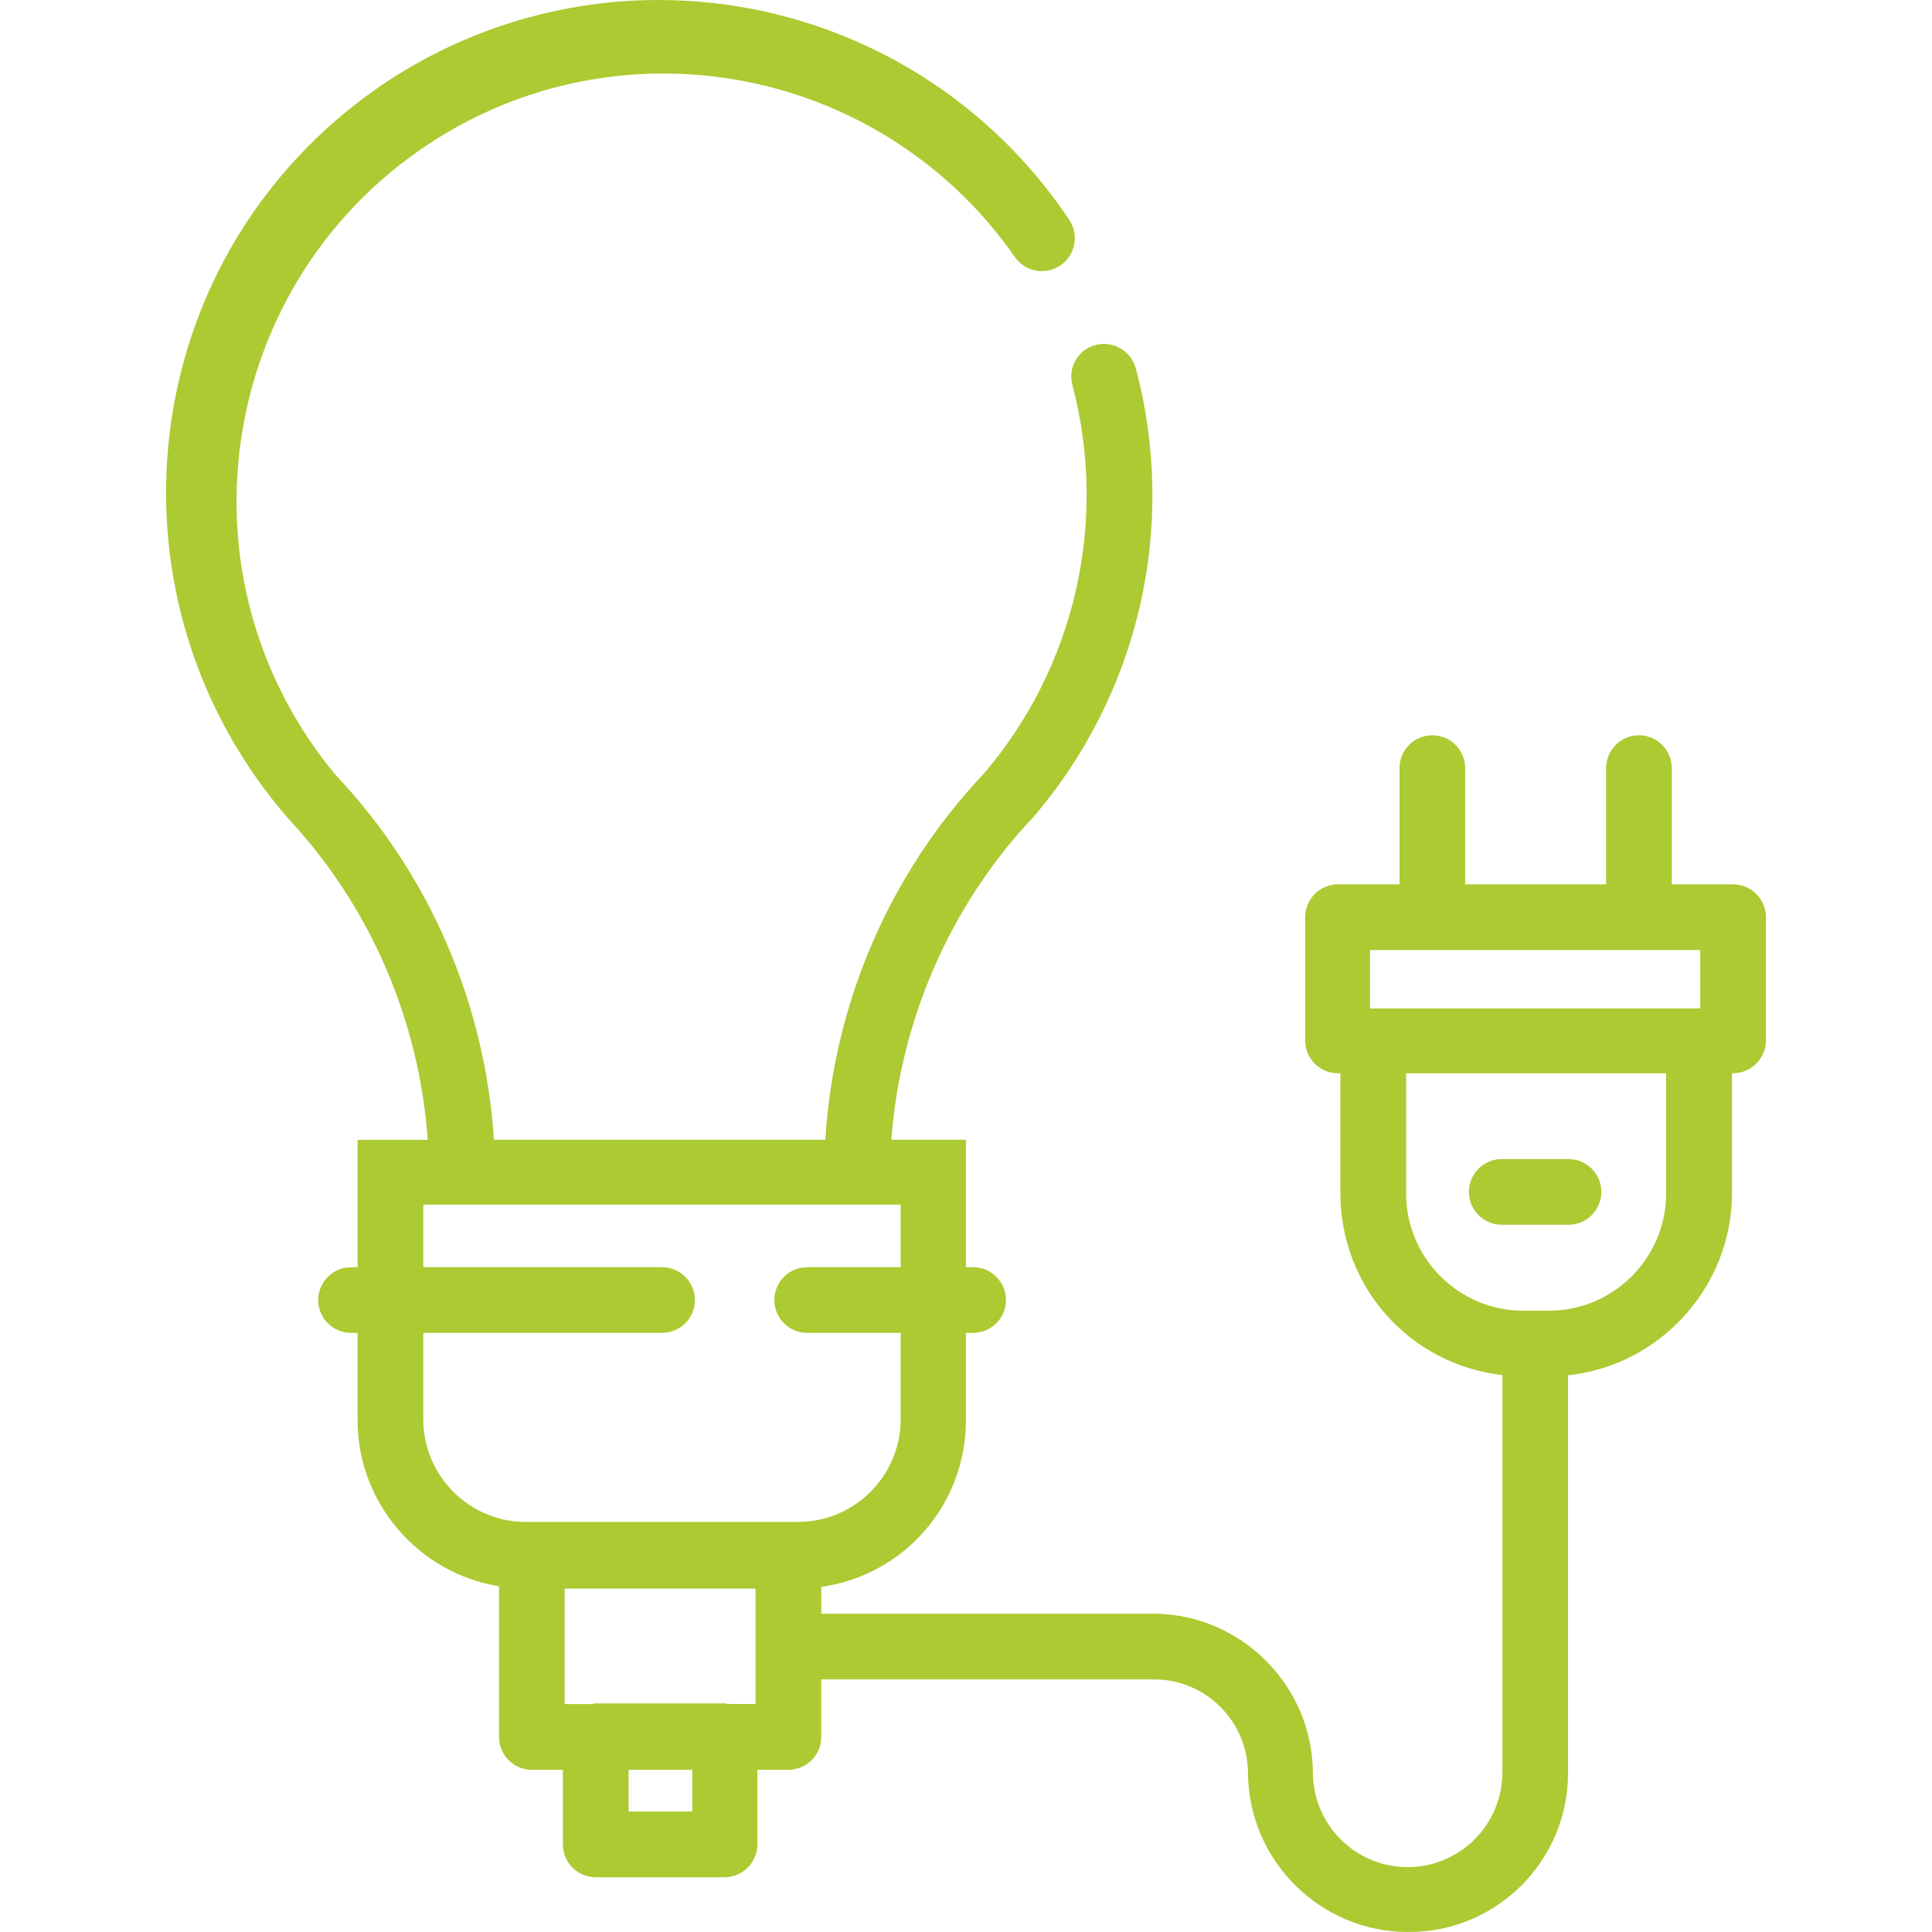 <?xml version="1.0" encoding="utf-8"?>
<!-- Generator: Adobe Illustrator 26.1.0, SVG Export Plug-In . SVG Version: 6.00 Build 0)  -->
<!DOCTYPE svg PUBLIC "-//W3C//DTD SVG 1.1//EN" "http://www.w3.org/Graphics/SVG/1.1/DTD/svg11.dtd">
<svg version="1.1" id="Layer_1" xmlns:x="http://ns.adobe.com/Extensibility/1.0/" xmlns:i="http://ns.adobe.com/AdobeIllustrator/10.0/" xmlns:graph="http://ns.adobe.com/Graphs/1.0/"
	 xmlns="http://www.w3.org/2000/svg" xmlns:xlink="http://www.w3.org/1999/xlink" x="0px" y="0px" viewBox="0 0 70 70"
	 style="enable-background:new 0 0 70 70;" xml:space="preserve">
<style type="text/css">
	.st0{fill:#ACCA32;}
</style>
<g>
	<path class="st0" d="M51.008,70c-3.161,0-5.758-2.571-5.79-5.732c0-1.894-1.526-3.42-3.401-3.42H29.755v2.061
		c0.016,0.651-0.505,1.198-1.162,1.214h-1.154v2.68c0.016,0.651-0.505,1.198-1.162,1.214h-4.692c-0.656,0-1.19-0.534-1.19-1.19
		v-2.704H19.27c-0.656,0-1.19-0.534-1.19-1.19v-5.46c-2.933-0.473-5.124-3.029-5.124-6.015v-3.164h-0.237
		c-0.656,0-1.19-0.534-1.19-1.19s0.534-1.19,1.19-1.19h0.237v-4.616h2.542c-0.308-4.337-2.088-8.452-5.026-11.609
		c-6.547-7.492-5.778-18.802,1.645-25.281C15.372,1.565,19.543,0,23.859,0c5.166,0,10.076,2.231,13.47,6.12
		c0.512,0.587,0.987,1.208,1.41,1.845c0.177,0.263,0.242,0.581,0.181,0.894s-0.241,0.583-0.505,0.761
		c-0.198,0.133-0.427,0.203-0.665,0.203c-0.398,0-0.769-0.197-0.991-0.527c-2.893-4.153-7.649-6.633-12.72-6.633
		c-3.172,0-6.229,0.962-8.841,2.782C8.191,10.328,6.463,20,11.345,27.008c0.26,0.373,0.536,0.735,0.828,1.084
		c3.374,3.569,5.405,8.255,5.722,13.205h12.008c0.307-4.966,2.339-9.666,5.733-13.254c3.318-3.876,4.524-9.145,3.22-14.088
		c-0.084-0.301-0.045-0.62,0.111-0.895c0.155-0.275,0.409-0.472,0.713-0.557c0.114-0.03,0.215-0.042,0.316-0.042
		c0.538,0,1.014,0.364,1.156,0.884c1.524,5.727,0.12,11.823-3.753,16.306l-0.073,0.074c-2.92,3.146-4.704,7.25-5.032,11.572h2.703
		v4.616h0.261c0.656,0,1.19,0.534,1.19,1.19s-0.534,1.19-1.19,1.19h-0.261v3.132c0.017,3.068-2.225,5.647-5.242,6.07v0.972h12.062
		c3.149,0.022,5.728,2.601,5.751,5.749c0,1.894,1.54,3.434,3.433,3.434s3.433-1.54,3.433-3.433V49.822
		c-3.354-0.385-5.864-3.184-5.869-6.582v-4.354h-0.118c-0.653-0.021-1.158-0.544-1.158-1.19v-4.465c0-0.656,0.534-1.19,1.19-1.19
		h2.227V27.83c0-0.656,0.534-1.19,1.19-1.19s1.19,0.534,1.19,1.19v4.211h5.106V27.83c0-0.656,0.534-1.19,1.19-1.19
		s1.19,0.534,1.19,1.19v4.211h2.22c0.656,0,1.19,0.534,1.19,1.19v4.465c0,0.656-0.534,1.19-1.19,1.19h-0.039v4.361
		c-0.008,3.374-2.603,6.23-5.94,6.581v14.428c-0.005,3.167-2.585,5.743-5.751,5.743h-0.056L51.008,70z M25.082,65.636v-1.513h-2.307
		v1.513H25.082z M21.467,61.742c0.023-0.012,0.066-0.024,0.117-0.024h4.691l0.094,0.02l1.004,0.003v-4.185h-6.915v4.186H21.467
		L21.467,61.742z M15.336,51.425c0,2.046,1.665,3.715,3.711,3.718h9.874c2.046-0.004,3.711-1.672,3.711-3.718v-3.132h-3.386
		c-0.656,0-1.19-0.534-1.19-1.19s0.534-1.19,1.19-1.19h3.386v-2.267H15.336v2.267h8.652c0.656,0,1.19,0.534,1.19,1.19
		s-0.534,1.19-1.19,1.19h-8.652C15.336,48.293,15.336,51.425,15.336,51.425z M50.946,43.24c0,2.344,1.907,4.25,4.25,4.25h0.92
		c2.344,0,4.25-1.907,4.25-4.25v-4.354h-9.42V43.24z M61.603,36.538v-2.116H49.637v2.116H61.603z"/>
	<path class="st0" d="M54.411,44.375c-0.656,0-1.19-0.534-1.19-1.19s0.534-1.19,1.19-1.19h2.419c0.656,0,1.19,0.534,1.19,1.19
		s-0.534,1.19-1.19,1.19H54.411z"/>
</g>
</svg>
